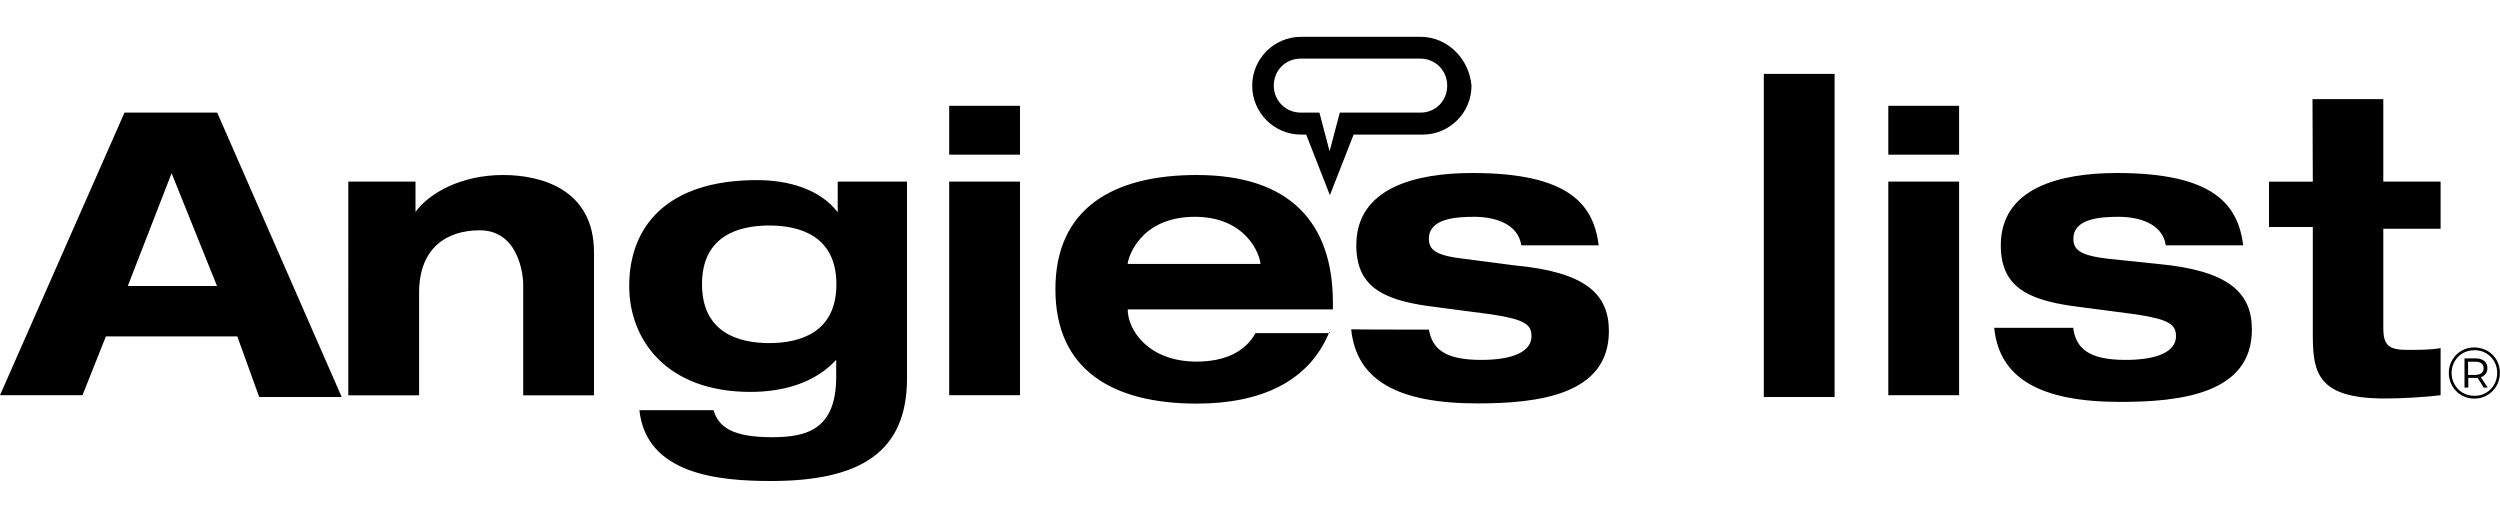 <svg xmlns="http://www.w3.org/2000/svg" xmlns:xlink="http://www.w3.org/1999/xlink" id="Layer_1" x="0px" y="0px" viewBox="0 0 2500 507" style="enable-background:new 0 0 2500 507;" xml:space="preserve">
<path d="M1420.5,112.6h-80.7l-10.2,38.7l-10.2-38.7h-18.6c-15,0-27-11.7-27-27s11.7-27,27-27h119.4c15,0,27,11.7,27,27  S1435.6,112.6,1420.5,112.6 M1420.5,36.8h-119.4c-27,0-48.9,21.9-48.9,48.9s21.9,48.9,48.9,48.9h5.1l23.7,60.6l23.7-60.6h69  c27,0,48.9-21.9,48.9-48.9C1469.2,58.6,1447.3,36.8,1420.5,36.8 M2312.5,99.1h70.8v82.5h57.3v47.1h-57.3V328  c0,16.8,5.1,21.9,23.7,21.9c11.7,0,23.7,0,33.6-1.8v47.1c-13.5,1.8-38.7,3.3-55.5,3.3c-67.2,0-72.3-25.2-72.3-63.9V227h-43.8v-45.3  h43.8L2312.5,99.1z M479.7,230.3c-32.1,0-60.6,16.8-60.6,62.4v102.6h-70.8V181.6h67.2v30.3c13.5-18.6,45.3-36.9,87.6-36.9  c36.9,0,90.9,13.5,90.9,77.4v142.9h-70.8V284.7C523.5,284.7,522.8,230.3,479.7,230.3L479.7,230.3z M769.2,343.1  c30.3,0,67.2-10.2,67.2-58.8s-36.9-58.8-67.2-58.8S702,235.6,702,284.2S738.9,343.1,769.2,343.1 M839.8,181.6H907v196.8  c0,74.1-47.1,102.6-136.2,102.6c-52.2,0-124.5-6.6-131.4-70.8h74.1c5.1,16.8,18.6,27,58.8,27c35.4,0,63.9-8.4,63.9-60.6v-16.8  c-20.1,21.9-50.4,32.1-85.8,32.1c-84,0-121.2-52.2-121.2-105.9c0-58.8,36.9-105.9,127.8-105.9c30.3,0,62.4,8.4,80.7,32.1v-30.5  L839.8,181.6z M949.2,105.8h70.8v48.9h-70.8V105.8z M949.2,181.6h70.8v213.6h-70.8V181.6z M2073.4,329.6c3.3,18.6,15,30.3,52.2,30.3  c32.1,0,50.4-8.4,50.4-23.7c0-11.7-6.6-16.8-40.5-21.9l-63.9-8.4c-45.3-6.6-70.8-20.1-70.8-60.6c0-57.3,58.8-72.3,116.1-72.3  c97.5,0,121.2,32.1,126.3,72.3h-77.4c-3.3-21.9-27-28.5-47.1-28.5c-18.6,0-45.3,1.8-45.3,21.9c0,10.2,5.1,16.8,35.4,20.1l48.9,5.1  c70.8,6.6,94.2,28.5,94.2,65.7c0,63.9-70.8,72.3-131.4,72.3c-80.7,0-121.2-23.7-126.3-74.1h79.2L2073.4,329.6z M1260.6,265.7  c0-11.7-15-48.9-65.7-48.9c-55.5,0-67.2,42-67.2,47.1h132.9L1260.6,265.7z M1329.6,331.3c-20.1,50.4-69,72.3-132.9,72.3  c-84,0-141.3-33.6-141.3-114.3S1112.7,175,1196.7,175c92.7,0,136.2,47.1,136.2,127.8v6.6h-205.2c0,20.1,20.1,52.2,69,52.2  c28.5,0,48.9-10.2,58.8-28.5h74.1V331.3z M1428.9,329.6c3.3,18.6,15,30.3,52.2,30.3c32.1,0,50.4-8.4,50.4-23.7  c0-11.7-6.6-16.8-40.5-21.9l-63.9-8.4c-45.3-6.6-70.8-20.1-70.8-60.6c0-57.3,58.8-72.3,116.1-72.3c97.5,0,121.2,32.1,126.3,72.3  h-77.4c-3.3-21.9-27-28.5-47.1-28.5c-18.6,0-45.3,1.8-45.3,21.9c0,10.2,5.1,16.8,35.4,20.1l50.4,6.6c70.8,6.6,94.2,28.5,94.2,65.7  c0,63.9-70.8,72.3-131.4,72.3c-80.7,0-121.2-23.7-126.3-74.1C1351.5,329.6,1428.9,329.6,1428.9,329.6L1428.9,329.6z M1888.3,181.6  h70.8v213.6h-70.8V181.6z M1888.3,105.8h70.8v48.9h-70.8V105.8z M1763.8,73.9h70.8V397h-70.8V73.9z M171.6,173.2L127.8,286H217  L171.6,173.2z M237.3,336.4H105.9l-23.4,58.8H0l124.5-282.6h92.7L341.7,397h-82.5L237.3,336.4z"></path>
<g>
	<path d="M2487.5,350.9c3.9,2.2,6.9,5.3,9.1,9.1c2.2,3.9,3.3,8.2,3.3,12.9c0,4.7-1.1,9-3.4,13c-2.3,3.9-5.3,7-9.3,9.3   c-3.9,2.3-8.2,3.4-12.9,3.4c-4.7,0-9-1.1-12.9-3.4c-3.9-2.3-6.9-5.3-9.2-9.3c-2.2-3.9-3.4-8.2-3.4-12.9c0-4.7,1.1-9,3.4-12.9   c2.2-3.9,5.3-7,9.2-9.3c3.9-2.3,8.2-3.4,13-3.4C2479.3,347.6,2483.7,348.7,2487.5,350.9z M2486,392.8c3.5-2,6.2-4.8,8.2-8.3   c2-3.5,3-7.4,3-11.6c0-4.2-1-8.1-3-11.5c-2-3.4-4.7-6.2-8.1-8.2c-3.4-2-7.3-3-11.6-3c-4.3,0-8.2,1-11.7,3c-3.5,2-6.2,4.8-8.2,8.3   c-2,3.5-3,7.3-3,11.5c0,4.2,1,8,3,11.5c2,3.5,4.7,6.3,8.2,8.3c3.5,2,7.3,3,11.6,3C2478.7,395.9,2482.5,394.9,2486,392.8z    M2485.7,373.8c-1.1,1.6-2.7,2.7-4.8,3.4l6.8,10.4h-3.9l-6.3-9.8c-0.4,0-0.9,0.1-1.7,0.1h-7.5v9.7h-3.8v-29.2h11.3   c3.6,0,6.4,0.9,8.5,2.6c2.1,1.7,3.1,4.1,3.1,7.1C2487.4,370.4,2486.8,372.3,2485.7,373.8z M2481.5,373.1c1.4-1.2,2.1-2.8,2.1-4.9   c0-2.1-0.7-3.7-2.1-4.8c-1.4-1.1-3.4-1.7-6-1.7h-7.4v13.2h7.4C2478.1,374.8,2480.1,374.2,2481.5,373.1z"></path>
</g>
</svg>